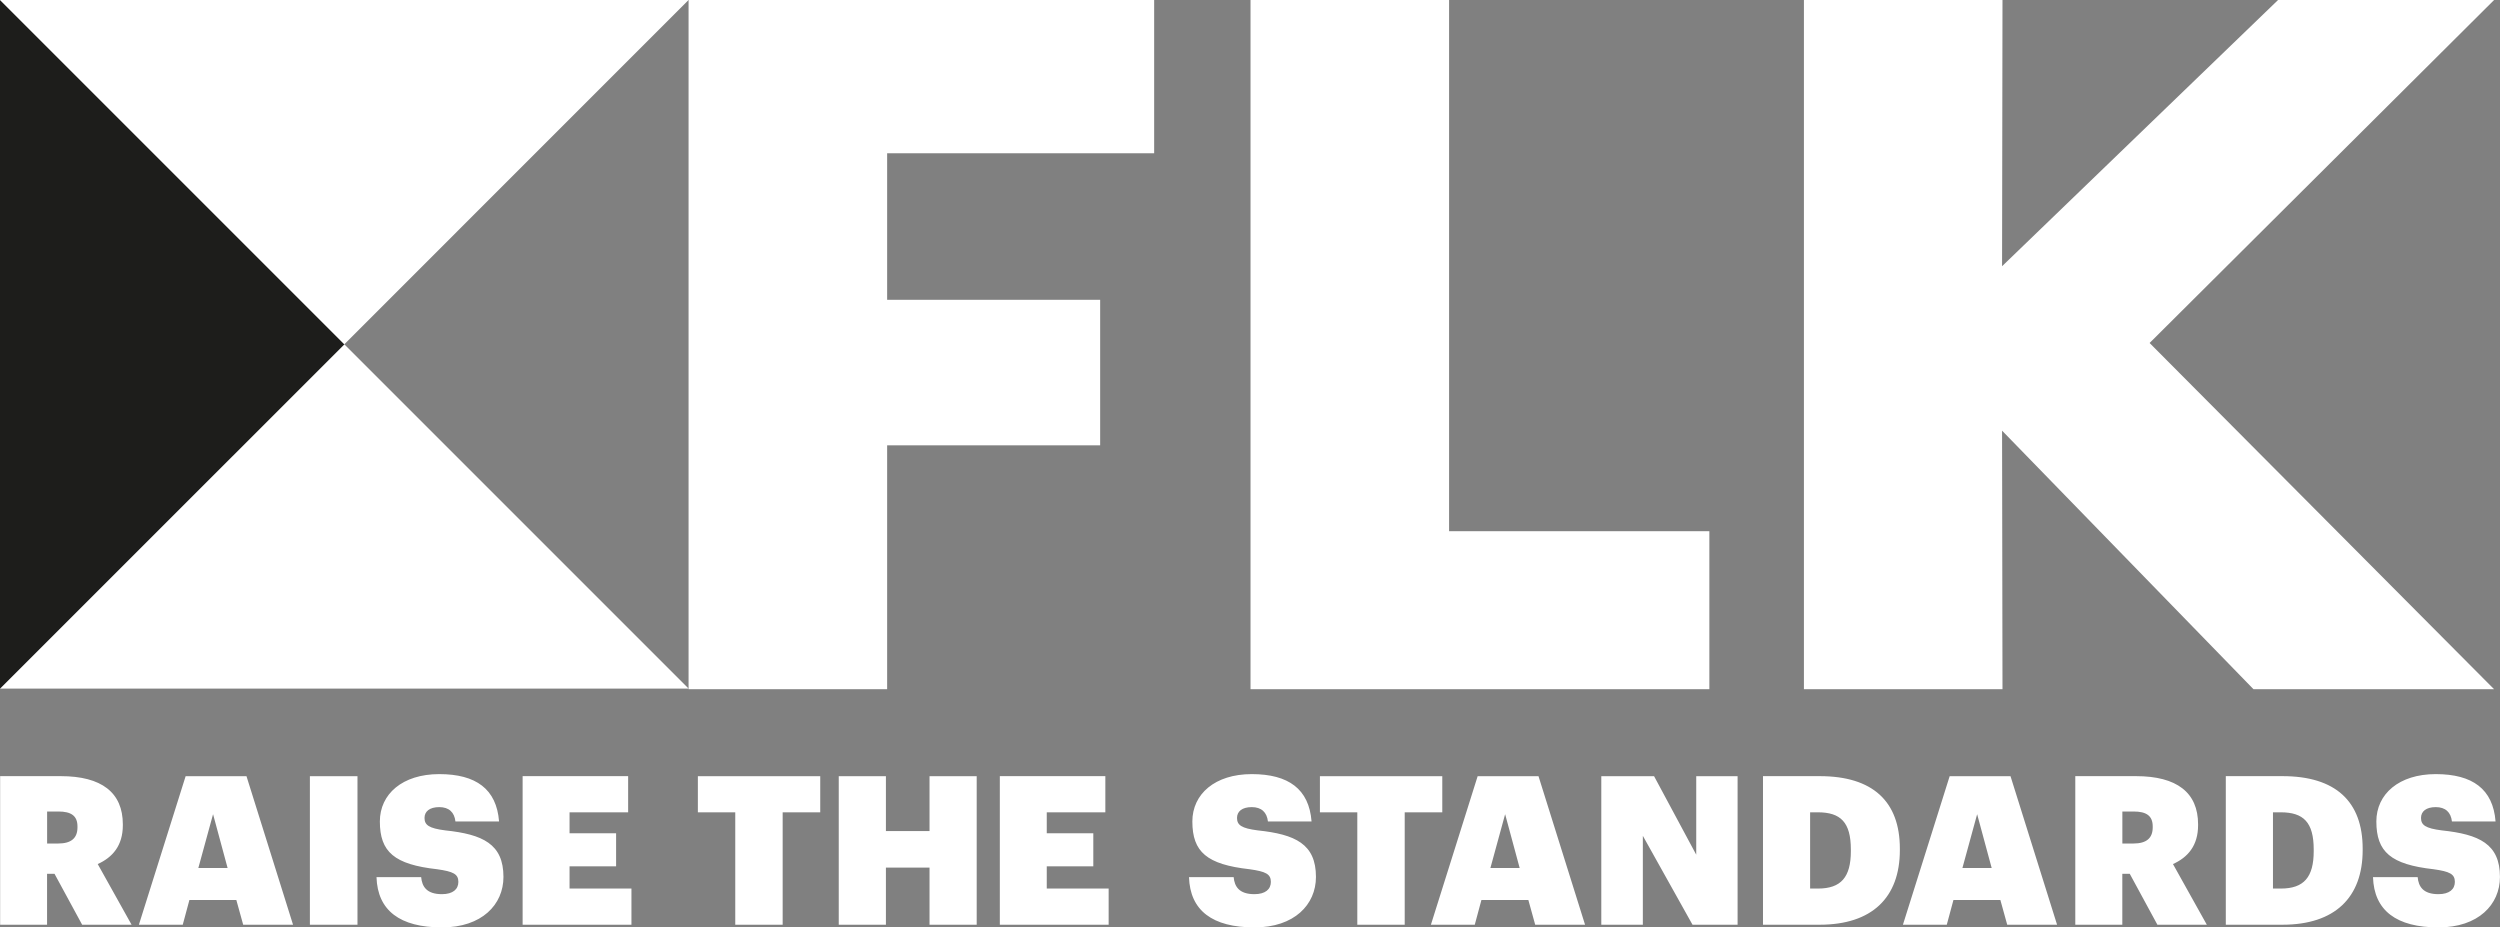 <?xml version="1.0" encoding="UTF-8"?> <svg xmlns="http://www.w3.org/2000/svg" id="Layer_2" viewBox="0 0 529.54 196.44"><rect x="0" y="0" width="529.54" height="196.44" fill="#808080" stroke="none"/><defs><style>.cls-1{fill:#1d1d1b;}.cls-1,.cls-2{stroke-width:0px;}.cls-2{fill:#fff;}</style></defs><g id="Layer_1-2"><polygon class="cls-2" points="0 145.85 145.85 145.85 72.93 72.93 0 145.85"></polygon><polygon class="cls-1" points="0 0 0 145.85 72.93 72.93 0 0"></polygon><polygon class="cls-2" points="0 0 72.93 72.93 145.85 0 0 0"></polygon><path class="cls-2" d="M145.85,0v145.98h42.06v-51.65h45.12v-30.83h-45.12v-31.04h56.56V0h-98.62ZM264.88,0v145.98h97.19v-33.46h-55.13V0h-42.06ZM482.53,0l-58.46,56.39.09-56.39h-42.06v145.98h42.06l-.09-54.76,53.25,54.76h50.96l-72.96-73.33L528.29,0h-45.76Z"></path><path class="cls-2" d="M516.51,196.44c8.45,0,13.02-4.84,13.02-10.69,0-7-4.4-9.02-12.32-9.86-3.48-.44-4.4-1.14-4.4-2.64,0-1.36,1.06-2.29,3.12-2.29s3.21,1.1,3.43,3.04h9.24c-.53-6.86-4.88-10.03-12.67-10.03s-12.58,4.22-12.58,10.03c0,6.47,3.08,9.11,12.14,10.12,3.39.48,4.49,1.01,4.49,2.68,0,1.54-1.14,2.6-3.48,2.6-3.26,0-4.22-1.63-4.4-3.61h-9.46c.22,7.08,4.97,10.65,13.86,10.65M471.46,195.87h12.01c11.09,0,16.98-5.76,16.98-15.8v-.31c0-9.99-5.72-15.36-16.98-15.36h-12.01v31.46ZM481.45,188.21v-16.15h1.63c4.84,0,7,2.11,7,7.88v.35c0,5.5-2.07,7.92-6.95,7.92h-1.67ZM449.55,178.67v-6.78h2.38c2.68,0,4.05.88,4.05,3.17v.18c0,2.29-1.32,3.43-4.09,3.43h-2.33ZM439.6,195.87h9.94v-10.78h1.58l5.85,10.78h10.47l-7.17-12.85c3.12-1.41,5.32-3.87,5.32-8.23v-.18c0-6.73-4.49-10.21-13.16-10.21h-12.85v31.46ZM418.79,172.46l3.08,11.4h-6.2l3.12-11.4ZM403.08,195.87h9.28l1.41-5.24h9.94l1.45,5.24h10.56l-9.86-31.46h-12.89l-9.9,31.46ZM373.43,195.87h12.01c11.09,0,16.98-5.76,16.98-15.8v-.31c0-9.99-5.72-15.36-16.98-15.36h-12.01v31.46ZM383.41,188.21v-16.15h1.63c4.84,0,7,2.11,7,7.88v.35c0,5.5-2.07,7.92-6.95,7.92h-1.67ZM339.18,195.87h8.8v-18.83l10.52,18.83h9.55v-31.46h-8.76v16.63l-8.93-16.63h-11.18v31.46ZM318.81,172.46l3.08,11.4h-6.2l3.12-11.4ZM303.1,195.87h9.28l1.41-5.24h9.94l1.45,5.24h10.56l-9.86-31.46h-12.89l-9.9,31.46ZM287.51,195.87h10.03v-23.8h7.96v-7.66h-25.92v7.66h7.92v23.8ZM265.72,196.44c8.45,0,13.02-4.84,13.02-10.69,0-7-4.4-9.02-12.32-9.86-3.48-.44-4.4-1.14-4.4-2.64,0-1.36,1.06-2.29,3.12-2.29s3.21,1.1,3.43,3.04h9.24c-.53-6.86-4.88-10.03-12.67-10.03s-12.58,4.22-12.58,10.03c0,6.47,3.08,9.11,12.14,10.12,3.39.48,4.49,1.01,4.49,2.68,0,1.54-1.14,2.6-3.48,2.6-3.26,0-4.22-1.63-4.4-3.61h-9.46c.22,7.08,4.97,10.65,13.86,10.65M211.77,195.87h23.06v-7.66h-13.11v-4.71h9.86v-7h-9.86v-4.44h12.41v-7.66h-22.35v31.46ZM177.66,195.87h9.99v-12.1h9.24v12.1h9.99v-31.46h-9.99v11.62h-9.24v-11.62h-9.99v31.46ZM155.75,195.87h10.03v-23.8h7.96v-7.66h-25.92v7.66h7.92v23.8ZM110.69,195.87h23.06v-7.66h-13.11v-4.71h9.86v-7h-9.86v-4.44h12.41v-7.66h-22.35v31.46ZM93.62,196.44c8.45,0,13.02-4.84,13.02-10.69,0-7-4.4-9.02-12.32-9.86-3.48-.44-4.4-1.14-4.4-2.64,0-1.36,1.06-2.29,3.12-2.29s3.21,1.1,3.43,3.04h9.24c-.53-6.86-4.88-10.03-12.67-10.03s-12.58,4.22-12.58,10.03c0,6.47,3.08,9.11,12.14,10.12,3.39.48,4.49,1.01,4.49,2.68,0,1.54-1.14,2.6-3.48,2.6-3.26,0-4.22-1.63-4.4-3.61h-9.46c.22,7.08,4.97,10.65,13.86,10.65M65.64,195.87h10.08v-31.46h-10.08v31.46ZM45.13,172.46l3.08,11.4h-6.2l3.12-11.4ZM29.43,195.87h9.28l1.41-5.24h9.94l1.45,5.24h10.56l-9.86-31.46h-12.89l-9.9,31.46ZM9.98,178.67v-6.78h2.38c2.68,0,4.05.88,4.05,3.17v.18c0,2.29-1.32,3.43-4.09,3.43h-2.33ZM.03,195.87h9.94v-10.78h1.58l5.85,10.78h10.47l-7.17-12.85c3.12-1.41,5.32-3.87,5.32-8.23v-.18c0-6.73-4.49-10.21-13.16-10.21H.03v31.46Z"></path></g></svg> 